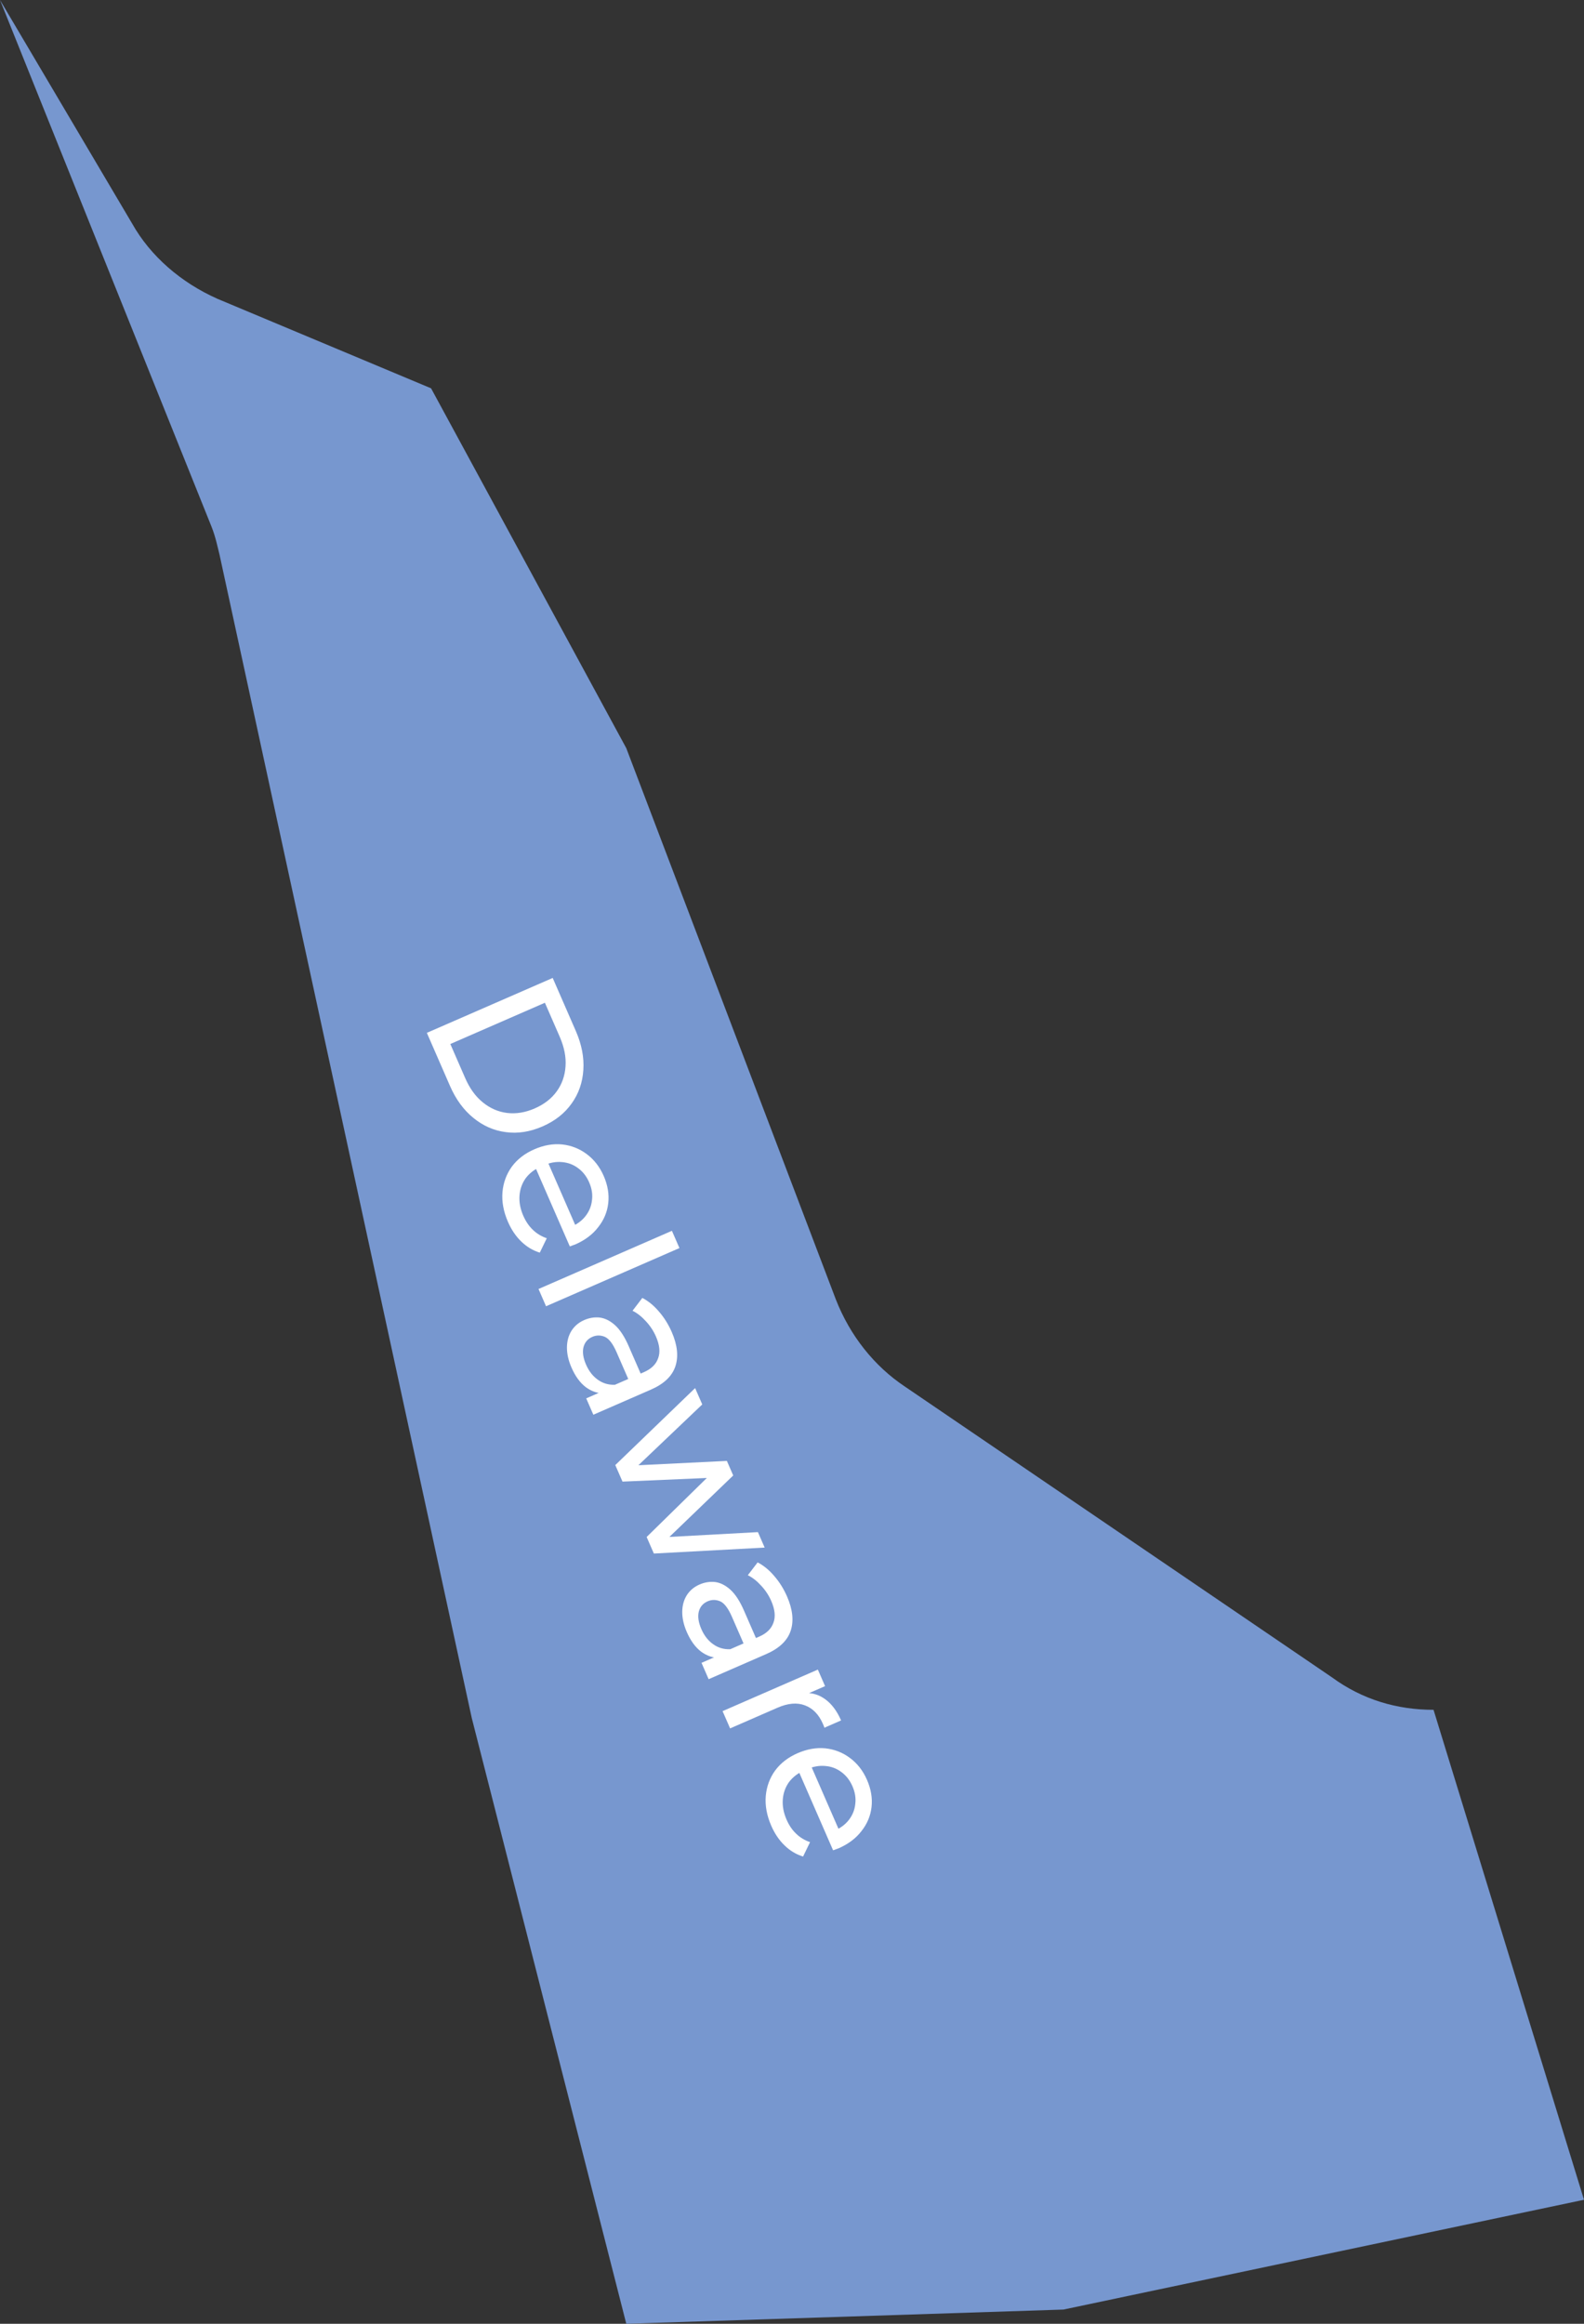 <svg width="105" height="154" viewBox="0 0 105 154" fill="none" xmlns="http://www.w3.org/2000/svg"><rect x="0" y="0" width="105" height="154" fill="#333333" stroke="none"/><path d="M14.422 19.806C11.996 18.728 9.974 16.976 8.761 14.82L0 0L14.018 34.896C14.287 35.569 14.423 36.243 14.557 36.782L31.271 113.85L41.515 154L70.494 153.057L105 145.781L95.026 113.311C92.6 113.311 90.308 112.637 88.286 111.155L59.981 91.888C57.959 90.541 56.341 88.52 55.398 86.094L41.515 49.582L28.575 25.734L14.422 19.806Z" fill="#7797CF"/><path d="M28.295 68.448L36.637 64.81L38.17 68.326C38.558 69.216 38.724 70.074 38.669 70.902C38.617 71.738 38.359 72.479 37.895 73.126C37.433 73.781 36.789 74.289 35.963 74.649C35.137 75.009 34.327 75.136 33.533 75.028C32.742 74.928 32.024 74.613 31.376 74.082C30.732 73.559 30.216 72.853 29.828 71.963L28.295 68.448ZM29.851 69.188L30.834 71.44C31.135 72.131 31.526 72.67 32.006 73.056C32.49 73.45 33.027 73.684 33.617 73.757C34.215 73.828 34.824 73.728 35.444 73.457C36.071 73.184 36.559 72.806 36.906 72.323C37.254 71.841 37.448 71.288 37.488 70.665C37.532 70.05 37.403 69.397 37.102 68.706L36.12 66.454L29.851 69.188ZM33.67 80.97C33.376 80.295 33.255 79.638 33.308 79.001C33.364 78.371 33.572 77.807 33.932 77.31C34.296 76.821 34.791 76.439 35.419 76.165C36.047 75.892 36.661 75.784 37.264 75.843C37.87 75.91 38.412 76.123 38.89 76.481C39.379 76.845 39.755 77.328 40.019 77.932C40.285 78.544 40.386 79.143 40.32 79.729C40.255 80.316 40.033 80.848 39.654 81.325C39.288 81.806 38.778 82.189 38.127 82.473C38.079 82.494 38.022 82.514 37.955 82.534C37.891 82.561 37.83 82.584 37.771 82.6L35.427 77.225L36.249 76.867L38.333 81.645L37.845 81.305C38.253 81.137 38.578 80.896 38.82 80.582C39.062 80.269 39.202 79.919 39.242 79.533C39.293 79.152 39.23 78.758 39.053 78.353C38.88 77.956 38.635 77.642 38.317 77.412C38.007 77.178 37.651 77.045 37.249 77.012C36.855 76.976 36.452 77.048 36.038 77.228L35.848 77.311C35.427 77.495 35.091 77.755 34.84 78.091C34.601 78.432 34.467 78.817 34.436 79.246C34.406 79.675 34.49 80.116 34.687 80.569C34.85 80.942 35.061 81.252 35.319 81.499C35.582 81.753 35.89 81.94 36.245 82.06L35.781 83.014C35.323 82.873 34.913 82.626 34.551 82.274C34.193 81.929 33.899 81.494 33.67 80.97ZM35.697 85.423L44.54 81.567L45.039 82.711L36.196 86.567L35.697 85.423ZM38.859 92.672L40.193 92.09L40.418 91.921L42.694 90.929C43.178 90.717 43.489 90.412 43.627 90.011C43.776 89.615 43.727 89.135 43.481 88.571C43.318 88.198 43.095 87.86 42.812 87.558C42.537 87.253 42.243 87.022 41.929 86.865L42.579 86.015C42.983 86.226 43.352 86.529 43.684 86.923C44.028 87.321 44.309 87.77 44.527 88.271C44.905 89.137 44.986 89.896 44.769 90.549C44.552 91.201 44.011 91.716 43.145 92.093L39.332 93.756L38.859 92.672ZM37.883 90.63C37.678 90.161 37.578 89.713 37.581 89.286C37.587 88.868 37.688 88.502 37.883 88.19C38.086 87.875 38.366 87.639 38.723 87.483C39.065 87.334 39.41 87.279 39.757 87.316C40.108 87.362 40.446 87.531 40.772 87.824C41.102 88.124 41.404 88.588 41.677 89.216L42.55 91.218L41.728 91.577L40.876 89.622C40.627 89.05 40.363 88.707 40.086 88.591C39.809 88.476 39.535 88.477 39.265 88.595C38.955 88.73 38.758 88.962 38.675 89.291C38.6 89.617 38.657 89.999 38.848 90.436C39.035 90.865 39.293 91.197 39.622 91.431C39.955 91.674 40.335 91.787 40.763 91.77L40.075 92.34C39.636 92.352 39.222 92.216 38.834 91.931C38.453 91.643 38.136 91.21 37.883 90.63ZM40.786 97.092L46.078 91.99L46.551 93.074L41.74 97.654L41.517 97.142L48.183 96.816L48.604 97.781L43.809 102.397L43.59 101.897L50.241 101.535L50.688 102.56L43.343 102.955L42.865 101.858L47.216 97.592L47.362 97.926L41.264 98.188L40.786 97.092ZM46.502 110.198L47.836 109.616L48.06 109.447L50.337 108.455C50.821 108.243 51.132 107.937 51.27 107.537C51.419 107.141 51.37 106.661 51.124 106.097C50.961 105.724 50.738 105.386 50.455 105.084C50.18 104.779 49.886 104.548 49.572 104.391L50.222 103.541C50.626 103.752 50.994 104.055 51.327 104.449C51.671 104.847 51.952 105.297 52.17 105.797C52.548 106.663 52.628 107.422 52.412 108.074C52.195 108.727 51.654 109.242 50.788 109.619L46.974 111.282L46.502 110.198ZM45.526 108.156C45.321 107.687 45.221 107.239 45.224 106.812C45.23 106.393 45.331 106.028 45.526 105.716C45.728 105.401 46.009 105.165 46.366 105.009C46.708 104.86 47.052 104.805 47.4 104.842C47.751 104.888 48.089 105.057 48.415 105.35C48.745 105.65 49.047 106.114 49.32 106.742L50.193 108.744L49.371 109.103L48.519 107.148C48.269 106.576 48.006 106.232 47.729 106.117C47.451 106.002 47.178 106.003 46.908 106.121C46.598 106.256 46.401 106.488 46.318 106.817C46.243 107.143 46.3 107.525 46.491 107.962C46.678 108.391 46.936 108.723 47.265 108.957C47.598 109.2 47.978 109.313 48.406 109.296L47.718 109.866C47.279 109.878 46.865 109.742 46.476 109.457C46.096 109.169 45.779 108.736 45.526 108.156ZM47.898 113.399L54.214 110.645L54.692 111.742L52.976 112.49L53.358 112.195C53.871 112.18 54.333 112.328 54.743 112.641C55.154 112.953 55.491 113.412 55.754 114.015L54.646 114.499C54.633 114.448 54.616 114.398 54.595 114.351C54.578 114.311 54.561 114.271 54.543 114.231C54.277 113.62 53.883 113.215 53.361 113.017C52.84 112.818 52.234 112.87 51.542 113.171L48.397 114.543L47.898 113.399ZM51.123 120.991C50.829 120.316 50.708 119.659 50.761 119.022C50.817 118.392 51.025 117.828 51.385 117.331C51.748 116.842 52.244 116.46 52.871 116.186C53.499 115.913 54.114 115.805 54.717 115.864C55.322 115.931 55.864 116.144 56.342 116.502C56.832 116.866 57.208 117.349 57.471 117.953C57.738 118.565 57.839 119.164 57.773 119.751C57.707 120.337 57.485 120.869 57.107 121.346C56.74 121.827 56.231 122.21 55.58 122.494C55.532 122.515 55.475 122.535 55.407 122.555C55.344 122.583 55.283 122.605 55.224 122.621L52.88 117.246L53.702 116.888L55.786 121.667L55.297 121.326C55.706 121.158 56.031 120.917 56.273 120.603C56.514 120.29 56.655 119.94 56.694 119.554C56.745 119.173 56.683 118.779 56.506 118.374C56.333 117.977 56.087 117.663 55.77 117.433C55.46 117.199 55.104 117.066 54.702 117.034C54.308 116.997 53.904 117.069 53.491 117.249L53.3 117.333C52.879 117.516 52.544 117.776 52.293 118.112C52.054 118.453 51.919 118.838 51.889 119.267C51.859 119.696 51.942 120.137 52.14 120.59C52.303 120.964 52.513 121.274 52.772 121.52C53.034 121.774 53.343 121.961 53.697 122.081L53.234 123.035C52.776 122.894 52.365 122.648 52.004 122.295C51.645 121.95 51.352 121.515 51.123 120.991Z" fill="white"/></svg>